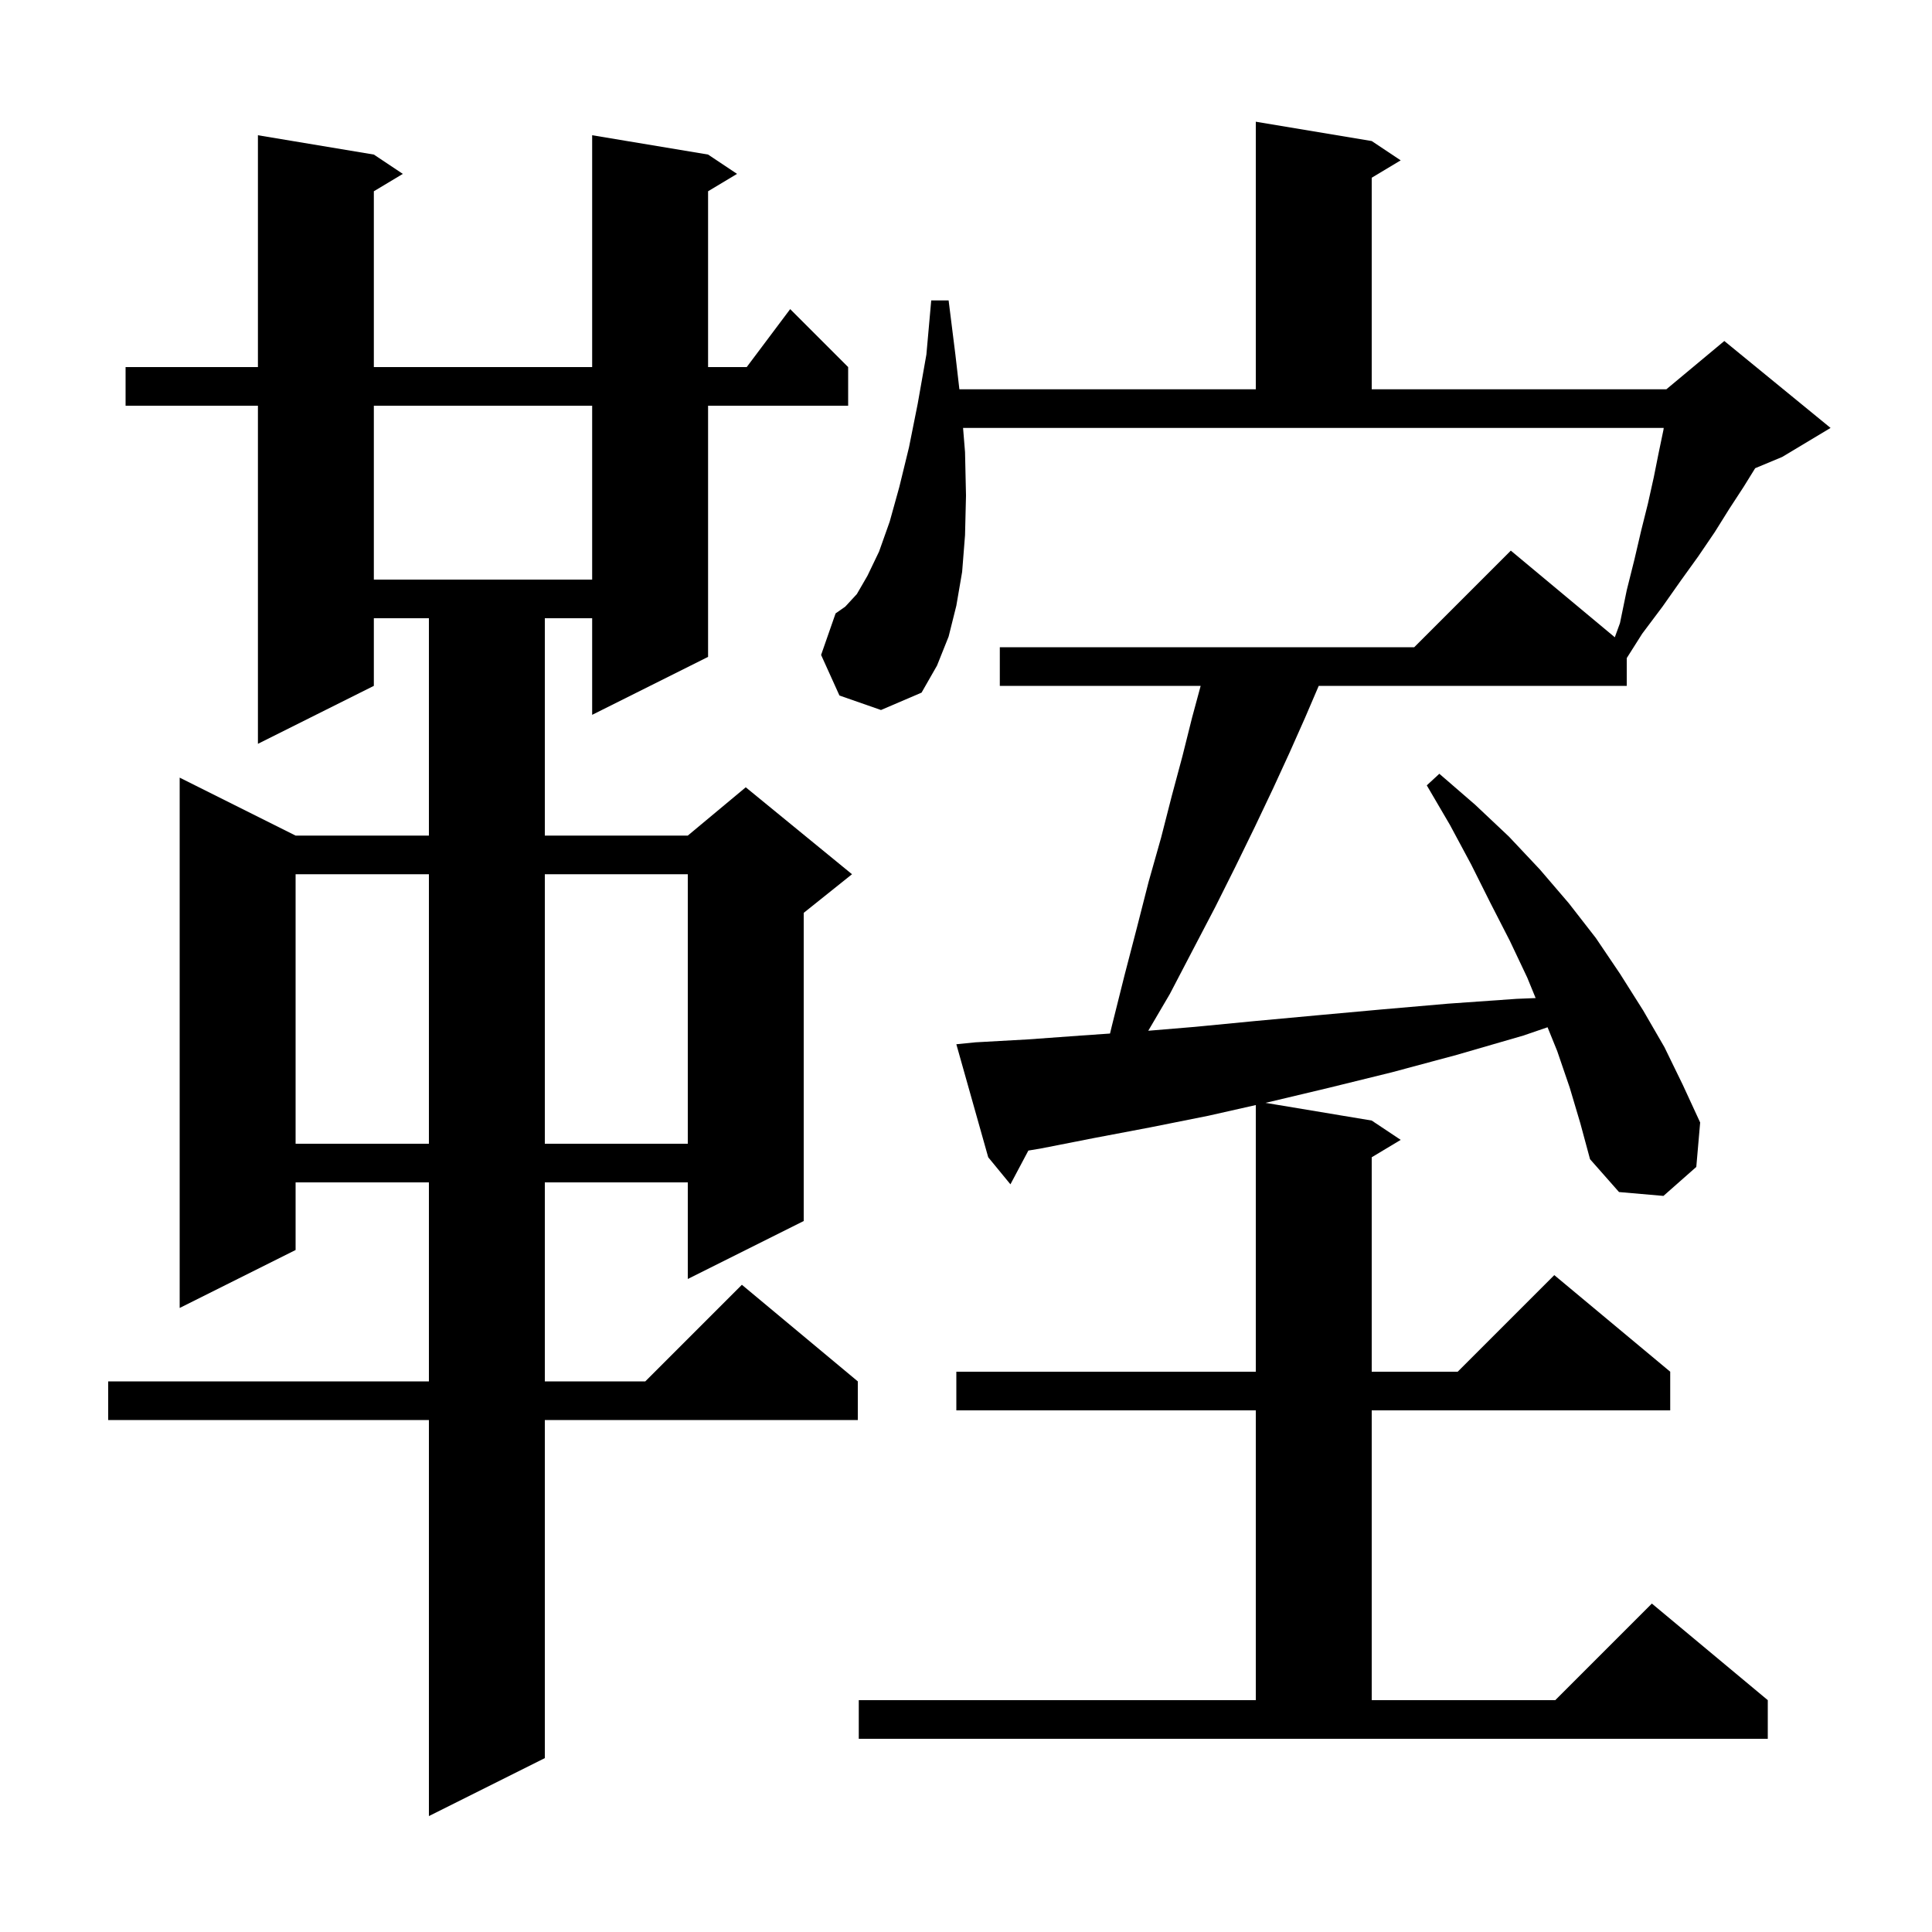 <svg xmlns="http://www.w3.org/2000/svg" xmlns:xlink="http://www.w3.org/1999/xlink" version="1.1" baseProfile="full" viewBox="0 0 200 200" width="200" height="200"><g fill="currentColor"><path d="M 73.3 16.0 L 76.3 18.0 L 73.3 19.8 L 73.3 38.0 L 77.3 38.0 L 81.8 32.0 L 87.8 38.0 L 87.8 42.0 L 73.3 42.0 L 73.3 68.0 L 61.3 74.0 L 61.3 64.0 L 56.4 64.0 L 56.4 86.5 L 71.2 86.5 L 77.2 81.5 L 88.2 90.5 L 83.2 94.5 L 83.2 126.4 L 71.2 132.4 L 71.2 122.4 L 56.4 122.4 L 56.4 143.0 L 66.8 143.0 L 76.8 133.0 L 88.8 143.0 L 88.8 147.0 L 56.4 147.0 L 56.4 182.0 L 44.4 188.0 L 44.4 147.0 L 11.2 147.0 L 11.2 143.0 L 44.4 143.0 L 44.4 122.4 L 30.6 122.4 L 30.6 129.4 L 18.6 135.4 L 18.6 80.5 L 30.6 86.5 L 44.4 86.5 L 44.4 64.0 L 38.7 64.0 L 38.7 71.0 L 26.7 77.0 L 26.7 42.0 L 13.0 42.0 L 13.0 38.0 L 26.7 38.0 L 26.7 14.0 L 38.7 16.0 L 41.7 18.0 L 38.7 19.8 L 38.7 38.0 L 61.3 38.0 L 61.3 14.0 Z M 162.5 112.6 L 161.2 108.8 L 160.203 106.342 L 157.7 107.2 L 150.8 109.2 L 144.1 111.0 L 137.6 112.6 L 131.3 114.1 L 131.003 114.167 L 142.0 116.0 L 145.0 118.0 L 142.0 119.8 L 142.0 142.0 L 150.9 142.0 L 160.9 132.0 L 172.9 142.0 L 172.9 146.0 L 142.0 146.0 L 142.0 176.0 L 161.0 176.0 L 171.0 166.0 L 183.0 176.0 L 183.0 180.0 L 88.9 180.0 L 88.9 176.0 L 130.0 176.0 L 130.0 146.0 L 99.0 146.0 L 99.0 142.0 L 130.0 142.0 L 130.0 114.394 L 125.1 115.5 L 119.1 116.7 L 113.3 117.8 L 107.7 118.9 L 106.455 119.107 L 104.6 122.6 L 102.3 119.8 L 99.0 108.1 L 101.0 107.9 L 106.4 107.6 L 111.9 107.2 L 114.909 106.992 L 115.1 106.2 L 116.4 101.0 L 117.7 96.0 L 118.9 91.3 L 120.2 86.7 L 121.3 82.4 L 122.4 78.3 L 123.4 74.3 L 124.292 71.0 L 103.5 71.0 L 103.5 67.0 L 146.4 67.0 L 156.4 57.0 L 167.165 65.971 L 167.7 64.5 L 168.4 61.1 L 169.2 57.9 L 169.9 54.9 L 170.6 52.1 L 171.2 49.4 L 171.7 46.9 L 172.2 44.5 L 172.227 44.3 L 99.696 44.3 L 99.9 46.8 L 100.0 51.3 L 99.9 55.4 L 99.6 59.2 L 99.0 62.7 L 98.2 65.9 L 97.0 68.9 L 95.4 71.7 L 91.2 73.5 L 86.9 72.0 L 85.0 67.8 L 86.5 63.5 L 87.5 62.8 L 88.7 61.5 L 89.8 59.6 L 91.0 57.1 L 92.1 54.0 L 93.1 50.4 L 94.1 46.3 L 95.0 41.8 L 95.9 36.7 L 96.4 31.1 L 98.2 31.1 L 98.9 36.7 L 99.315 40.3 L 130.0 40.3 L 130.0 12.6 L 142.0 14.6 L 145.0 16.6 L 142.0 18.4 L 142.0 40.3 L 172.5 40.3 L 178.5 35.3 L 189.5 44.3 L 184.5 47.3 L 181.696 48.468 L 180.5 50.4 L 179.0 52.7 L 177.5 55.1 L 175.8 57.6 L 174.0 60.1 L 172.1 62.8 L 170.0 65.6 L 168.4 68.126 L 168.4 71.0 L 136.514 71.0 L 135.1 74.3 L 133.5 77.9 L 131.8 81.6 L 129.9 85.6 L 127.9 89.7 L 125.8 93.9 L 123.5 98.3 L 121.1 102.9 L 118.868 106.703 L 123.7 106.3 L 129.9 105.7 L 136.4 105.1 L 143.0 104.5 L 149.9 103.9 L 157.0 103.4 L 158.969 103.319 L 158.1 101.2 L 156.3 97.4 L 154.3 93.5 L 152.3 89.5 L 150.1 85.4 L 147.7 81.3 L 149.0 80.1 L 152.7 83.3 L 156.2 86.6 L 159.4 90.0 L 162.4 93.5 L 165.2 97.1 L 167.7 100.8 L 170.1 104.6 L 172.3 108.4 L 174.2 112.3 L 176.0 116.2 L 175.6 120.8 L 172.2 123.8 L 167.6 123.4 L 164.6 120.0 L 163.6 116.3 Z M 30.6 90.5 L 30.6 118.4 L 44.4 118.4 L 44.4 90.5 Z M 56.4 90.5 L 56.4 118.4 L 71.2 118.4 L 71.2 90.5 Z M 38.7 42.0 L 38.7 60.0 L 61.3 60.0 L 61.3 42.0 Z "/></g></svg>